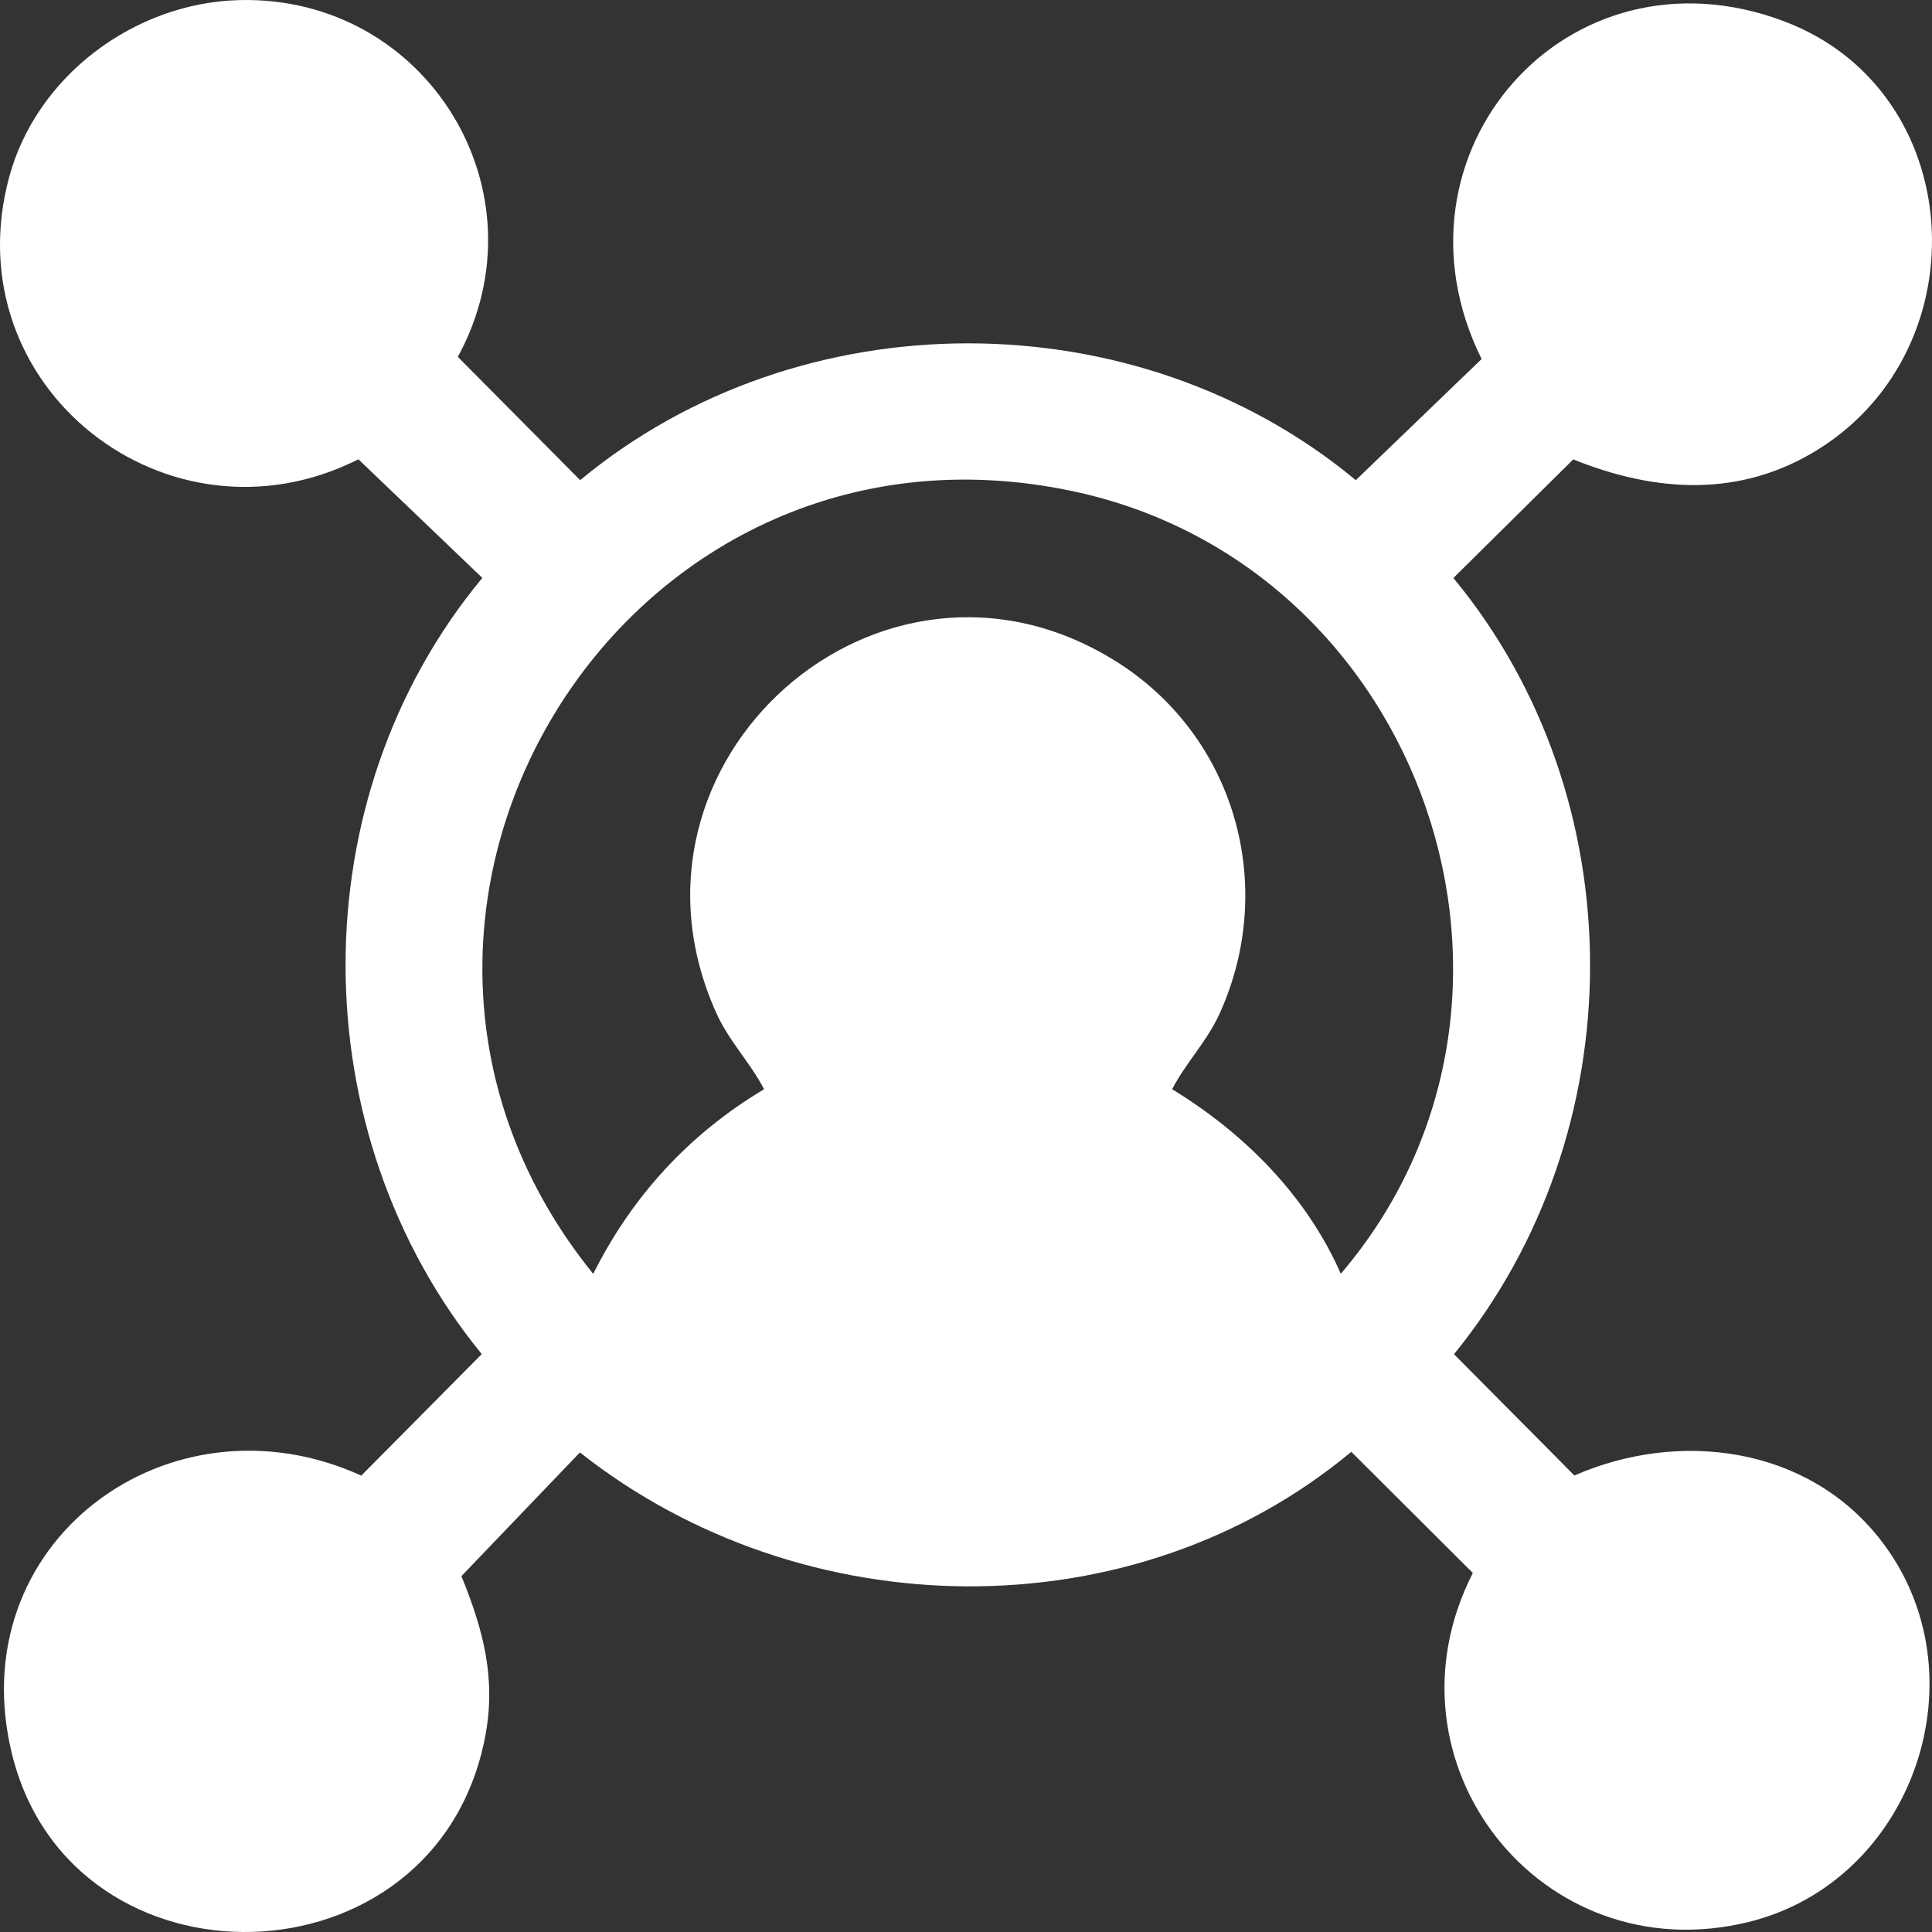 <svg width="41" height="41" viewBox="0 0 41 41" fill="none" xmlns="http://www.w3.org/2000/svg">
<rect x="0" y="0" width="41" height="41" fill="#333333" stroke="none"/>
<path id="Vector" d="M5.077 0.002C9.06 -0.1 11.621 4.075 9.716 7.573L12.312 10.19C16.975 6.321 24.11 6.316 28.772 10.19L31.442 7.619C29.287 3.269 33.25 -1.29 37.864 0.453C41.749 1.92 42.062 7.358 38.593 9.532C36.944 10.566 35.14 10.456 33.387 9.749L30.843 12.266C34.724 16.957 34.693 24.031 30.856 28.738L33.411 31.312C35.63 30.342 38.341 30.689 39.89 32.655C42.138 35.508 40.614 39.938 37.093 40.791C32.692 41.859 29.208 37.391 31.256 33.381L28.677 30.81C24.014 34.686 17.014 34.542 12.307 30.823L9.792 33.448C10.261 34.601 10.537 35.638 10.29 36.886C9.236 42.236 1.544 42.38 0.261 37.249C-0.866 32.742 3.588 29.458 7.667 31.315L10.223 28.736C6.387 24.036 6.349 16.946 10.236 12.264L7.606 9.747C3.566 11.783 -0.995 8.208 0.191 3.772C0.767 1.612 2.856 0.059 5.075 0.002H5.077ZM28.452 27.034C33.414 21.221 30.208 11.993 22.753 10.421C13.154 8.396 6.468 19.472 12.589 27.034C13.415 25.382 14.63 24.061 16.215 23.115C15.91 22.53 15.472 22.103 15.195 21.484C12.809 16.155 18.686 10.929 23.664 14.023C26.19 15.593 27.113 18.76 25.894 21.484C25.617 22.103 25.178 22.532 24.874 23.115C26.41 24.052 27.728 25.377 28.456 27.035L28.452 27.034Z" fill="white"/>
</svg>
